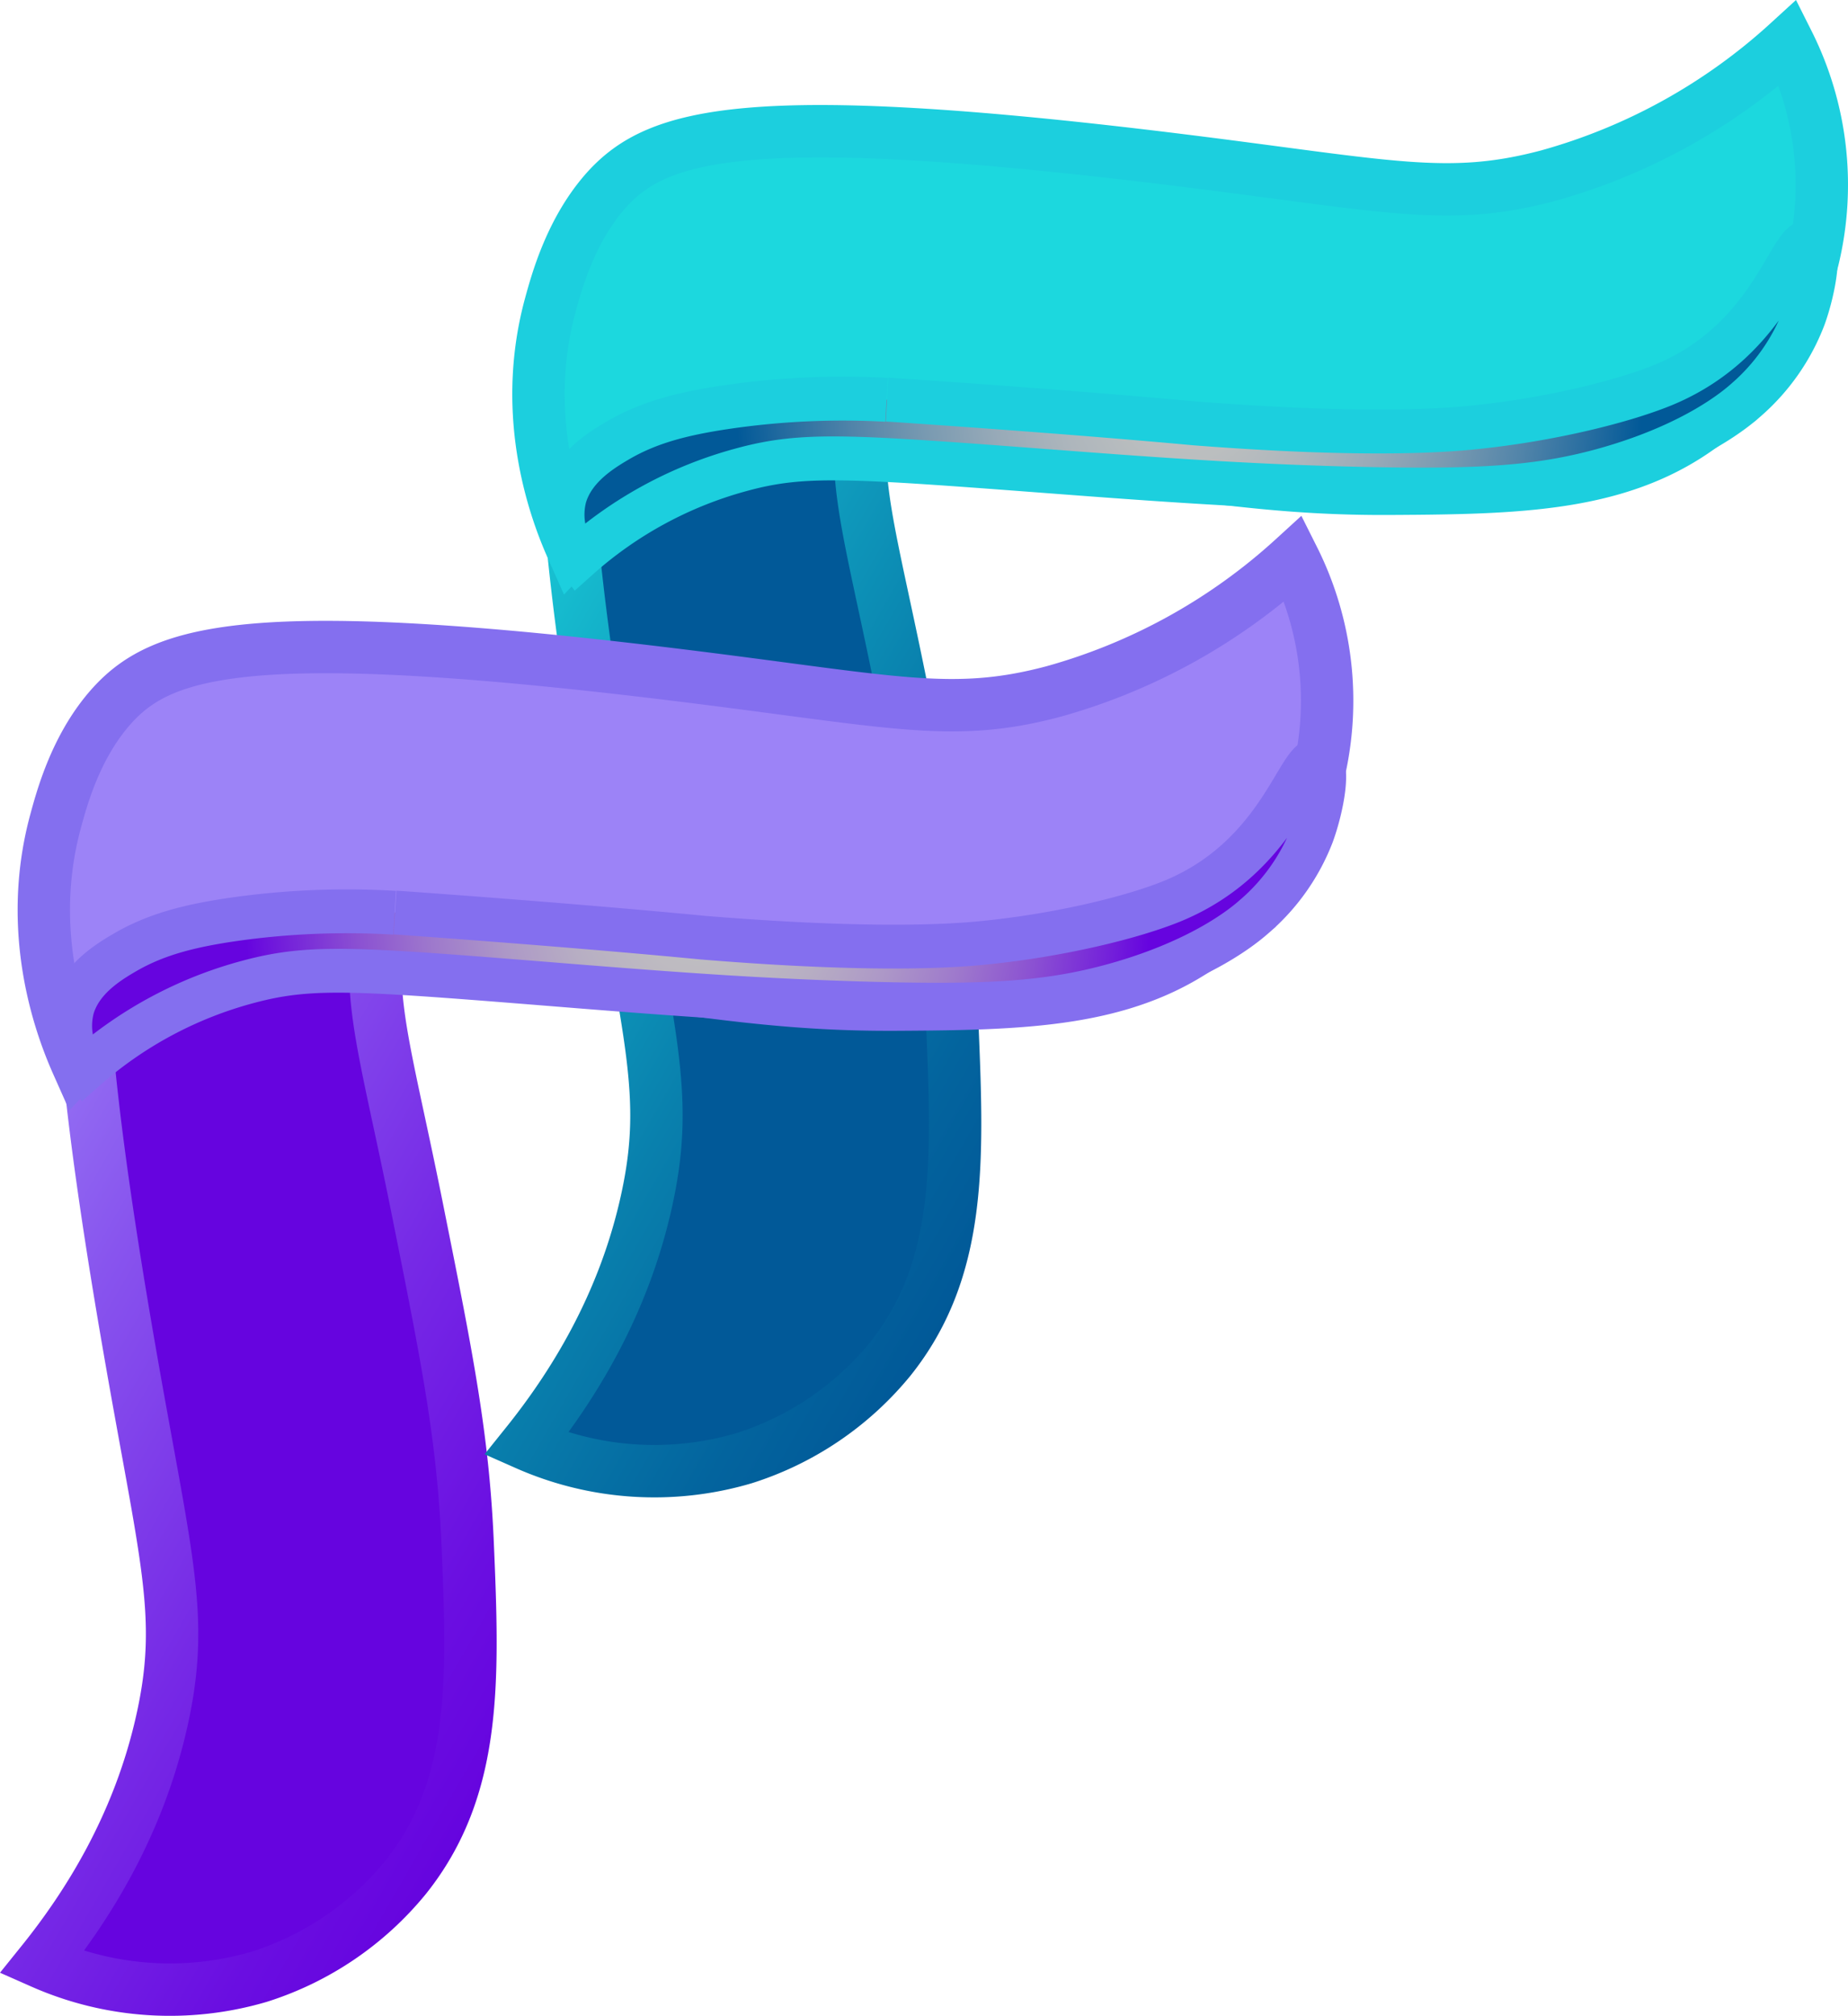 <svg id="Layer_1" data-name="Layer 1" xmlns="http://www.w3.org/2000/svg" xmlns:xlink="http://www.w3.org/1999/xlink" viewBox="0 0 2011.926 2193.624">
  <defs>
    <style>
      .cls-1, .cls-2, .cls-3, .cls-4, .cls-5, .cls-6, .cls-7, .cls-8, .cls-9 {
        stroke-miterlimit: 10;
      }

      .cls-1, .cls-2, .cls-3, .cls-4, .cls-5, .cls-6, .cls-7 {
        stroke-width: 57.028px;
      }

      .cls-1 {
        fill: url(#linear-gradient);
        stroke: url(#linear-gradient-2);
      }

      .cls-2 {
        fill: #734dff;
        stroke: #734dff;
      }

      .cls-3 {
        fill: #6604df;
        stroke: url(#linear-gradient-3);
      }

      .cls-4 {
        fill: url(#linear-gradient-4);
        stroke: url(#linear-gradient-5);
      }

      .cls-5 {
        fill: #015998;
        stroke: url(#linear-gradient-6);
      }

      .cls-6 {
        fill: #9c83f7;
      }

      .cls-6, .cls-9 {
        stroke: #846fef;
      }

      .cls-7 {
        fill: #1cd8de;
      }

      .cls-7, .cls-8 {
        stroke: #1ccfde;
      }

      .cls-8 {
        stroke-width: 47.798px;
        fill: url(#radial-gradient);
      }

      .cls-9 {
        stroke-width: 47.683px;
        fill: url(#radial-gradient-2);
      }
    </style>
    <linearGradient id="linear-gradient" x1="1387.971" y1="1074.261" x2="1387.971" y2="1074.261" gradientTransform="matrix(1, 0, 0, -1, -397.195, 2294.73)" gradientUnits="userSpaceOnUse">
      <stop offset="0" stop-color="#9516fe"/>
      <stop offset="0.11" stop-color="#911cfc"/>
      <stop offset="0.27" stop-color="#862df6"/>
      <stop offset="0.44" stop-color="#7449ed"/>
      <stop offset="0.63" stop-color="#5b6fe0"/>
      <stop offset="0.83" stop-color="#3aa0d0"/>
      <stop offset="0.99" stop-color="#1ccfc0"/>
    </linearGradient>
    <linearGradient id="linear-gradient-2" x1="1387.971" y1="1074.261" x2="1387.971" y2="1074.261" gradientTransform="matrix(1, 0, 0, -1, -397.195, 2294.73)" gradientUnits="userSpaceOnUse">
      <stop offset="0" stop-color="#9516fe"/>
      <stop offset="0.18" stop-color="#8332f5"/>
      <stop offset="0.56" stop-color="#5579dd"/>
      <stop offset="0.99" stop-color="#1ccfc0"/>
    </linearGradient>
    <linearGradient id="linear-gradient-3" x1="1093.901" y1="2211.76" x2="293.096" y2="1749.415" gradientUnits="userSpaceOnUse">
      <stop offset="0" stop-color="#6604df"/>
      <stop offset="0.143" stop-color="#6a0ee1"/>
      <stop offset="0.387" stop-color="#7629e6"/>
      <stop offset="0.698" stop-color="#8854ee"/>
      <stop offset="0.99" stop-color="#9c83f7"/>
    </linearGradient>
    <linearGradient id="linear-gradient-4" x1="1859.503" y1="852.363" x2="1859.503" y2="852.363" xlink:href="#linear-gradient"/>
    <linearGradient id="linear-gradient-5" x1="1859.503" y1="852.363" x2="1859.503" y2="852.363" xlink:href="#linear-gradient-2"/>
    <linearGradient id="linear-gradient-6" x1="1621.529" y1="1647.657" x2="820.491" y2="1185.177" gradientUnits="userSpaceOnUse">
      <stop offset="0" stop-color="#015998"/>
      <stop offset="0.147" stop-color="#03649e"/>
      <stop offset="0.401" stop-color="#0980ad"/>
      <stop offset="0.73" stop-color="#13adc7"/>
      <stop offset="1" stop-color="#1cd8de"/>
    </linearGradient>
    <radialGradient id="radial-gradient" cx="1781.888" cy="836.802" r="499.946" gradientTransform="matrix(0.997, -0.001, -0.001, 0.959, 3.946, 29.894)" gradientUnits="userSpaceOnUse">
      <stop offset="0" stop-color="silver"/>
      <stop offset="0.13" stop-color="#bbbebf"/>
      <stop offset="0.273" stop-color="#aeb6bc"/>
      <stop offset="0.424" stop-color="#98aab8"/>
      <stop offset="0.579" stop-color="#799ab1"/>
      <stop offset="0.737" stop-color="#5184a9"/>
      <stop offset="0.896" stop-color="#216a9f"/>
      <stop offset="0.99" stop-color="#015998"/>
    </radialGradient>
    <radialGradient id="radial-gradient-2" cx="1237.722" cy="1410.548" r="499.289" gradientTransform="matrix(0.996, -0.026, 0.025, 0.954, -23.576, 75.767)" gradientUnits="userSpaceOnUse">
      <stop offset="0" stop-color="silver"/>
      <stop offset="0.131" stop-color="#bebbc1"/>
      <stop offset="0.276" stop-color="#b7aec3"/>
      <stop offset="0.427" stop-color="#ad98c7"/>
      <stop offset="0.584" stop-color="#9e79cc"/>
      <stop offset="0.744" stop-color="#8b51d2"/>
      <stop offset="0.904" stop-color="#7421da"/>
      <stop offset="0.99" stop-color="#6604df"/>
    </radialGradient>
  </defs>
  <title>flowity-logo</title>
  <path class="cls-1" d="M990.777,1220.469" transform="translate(-485.105 -394.684)"/>
  <path class="cls-2" d="M959.374,1268.777" transform="translate(-485.105 -394.684)"/>
  <path class="cls-3" d="M611.916,1256.07c-45.627,61.766-59.523,182.124,13.677,604.2,39.554,228.462,60.617,290.939,36.819,401.998C637.027,2381.095,578.434,2470.981,530.619,2530.339a344.709,344.709,0,0,0,236.942,15.373,336.677,336.677,0,0,0,158.983-107.885c77.631-97.053,74.13-213.363,67.674-364.03-4.869-113.301-21.883-199.576-52.958-354.511-27.354-138.084-47.323-205.485-47.542-268.071" transform="translate(-485.105 -394.684)"/>
  <path class="cls-4" d="M1462.309,1442.367" transform="translate(-485.105 -394.684)"/>
  <path class="cls-5" d="M1139.296,691.876c-45.682,61.766-59.578,182.124,13.568,604.2,39.664,228.517,60.672,290.939,36.874,401.998-25.385,118.827-83.977,208.713-131.628,268.071a344.372,344.372,0,0,0,236.942,15.373,336.129,336.129,0,0,0,159.256-107.94c77.467-97.053,74.021-213.363,67.565-363.975-4.869-113.356-21.883-199.631-52.958-354.565-27.354-138.029-47.323-205.485-47.542-268.071" transform="translate(-485.105 -394.684)"/>
  <path class="cls-6" d="M545.578,1288.485c-33.482,123.422,7.714,227.97,23.689,263.859,39.335-41.578,103.946-97.49,195.856-123.313,90.597-25.385,148.588-5.033,338.098,23.196,156.247,23.251,243.289,36.217,356.699,35.67,150.776-.821,267.087-3.228,360.31-85.345a336.566,336.566,0,0,0,100.007-164.125,344.77,344.77,0,0,0-26.917-235.957,642.783,642.783,0,0,1-261.288,144.704c-109.8,29.215-173.152,11.215-403.311-17.233-468.25-57.827-565.795-28.066-620.667,31.512C568.337,1204.836,552.854,1261.732,545.578,1288.485Z" transform="translate(-485.105 -394.684)"/>
  <path class="cls-7" d="M1084.112,727.157c-33.481,123.422,7.714,227.97,23.689,263.859,39.335-41.524,103.946-97.49,195.911-123.313,90.542-25.439,148.588-5.088,338.098,23.196,156.247,23.306,243.234,36.272,356.644,35.67,150.941-.821,267.141-3.228,360.31-85.4a334.979,334.979,0,0,0,100.007-164.125,344.208,344.208,0,0,0-26.917-235.903A642.037,642.037,0,0,1,2170.566,585.845c-109.745,29.16-173.098,11.215-403.256-17.233-468.304-57.772-565.795-28.065-620.722,31.457C1106.926,643.672,1091.388,700.569,1084.112,727.157Z" transform="translate(-485.105 -394.684)"/>
  <path class="cls-8" d="M1450.269,829.751a873.044,873.044,0,0,0-175.441,8.118c-48.898,7.275-83.586,16.948-115.232,35.03-18.981,11.08-49.958,29.614-59.548,62.134a77.764,77.764,0,0,0,13.917,67.488,438.58,438.58,0,0,1,177.854-96.577c70.363-19.219,119.021-14.73,363.775,3.732,118.165,8.915,202.873,14.29,306.16,16.839,134.853,3.153,200.823-.92,273.703-21.686,96.033-27.513,140.853-66.258,150.895-75.174a225.302,225.302,0,0,0,62.734-89.892c10.766-29.775,19.7-78.283,5.789-81.634-20.898-5.132-40.102,105.309-156.698,154.552-43.107,18.119-123.48,38.38-206.614,46.917-26.55,2.757-112.429,10.801-306.319-4.238,0,0-118.949-11.357-327.546-25.419l-6.888-.366" transform="translate(-485.105 -394.684)"/>
  <path class="cls-9" d="M914.74,1387.942a872.319,872.319,0,0,0-175.41,7.198c-48.912,7.063-83.634,16.529-115.359,34.329-19.028,10.941-50.086,29.194-59.833,61.525a77.495,77.495,0,0,0,13.522,67.309,439.069,439.069,0,0,1,178.314-95.36c70.43-18.748,119.045-14.101,363.608,5.492,118.07,9.383,202.664,15.19,305.95,18.216,134.783,3.831,200.745.036,273.698-20.292,96.13-26.936,141.124-65.298,151.206-74.126a223.862,223.862,0,0,0,63.156-89.144c10.854-29.59,20.081-77.843,6.19-81.298-20.862-5.156-40.608,104.653-157.456,153.127-43.179,17.835-123.565,37.624-206.761,45.782-26.498,2.618-112.383,10.167-306.118-5.724,0,0-118.844-11.871-327.283-26.807l-6.939-.448" transform="translate(-485.105 -394.684)"/>
</svg>
